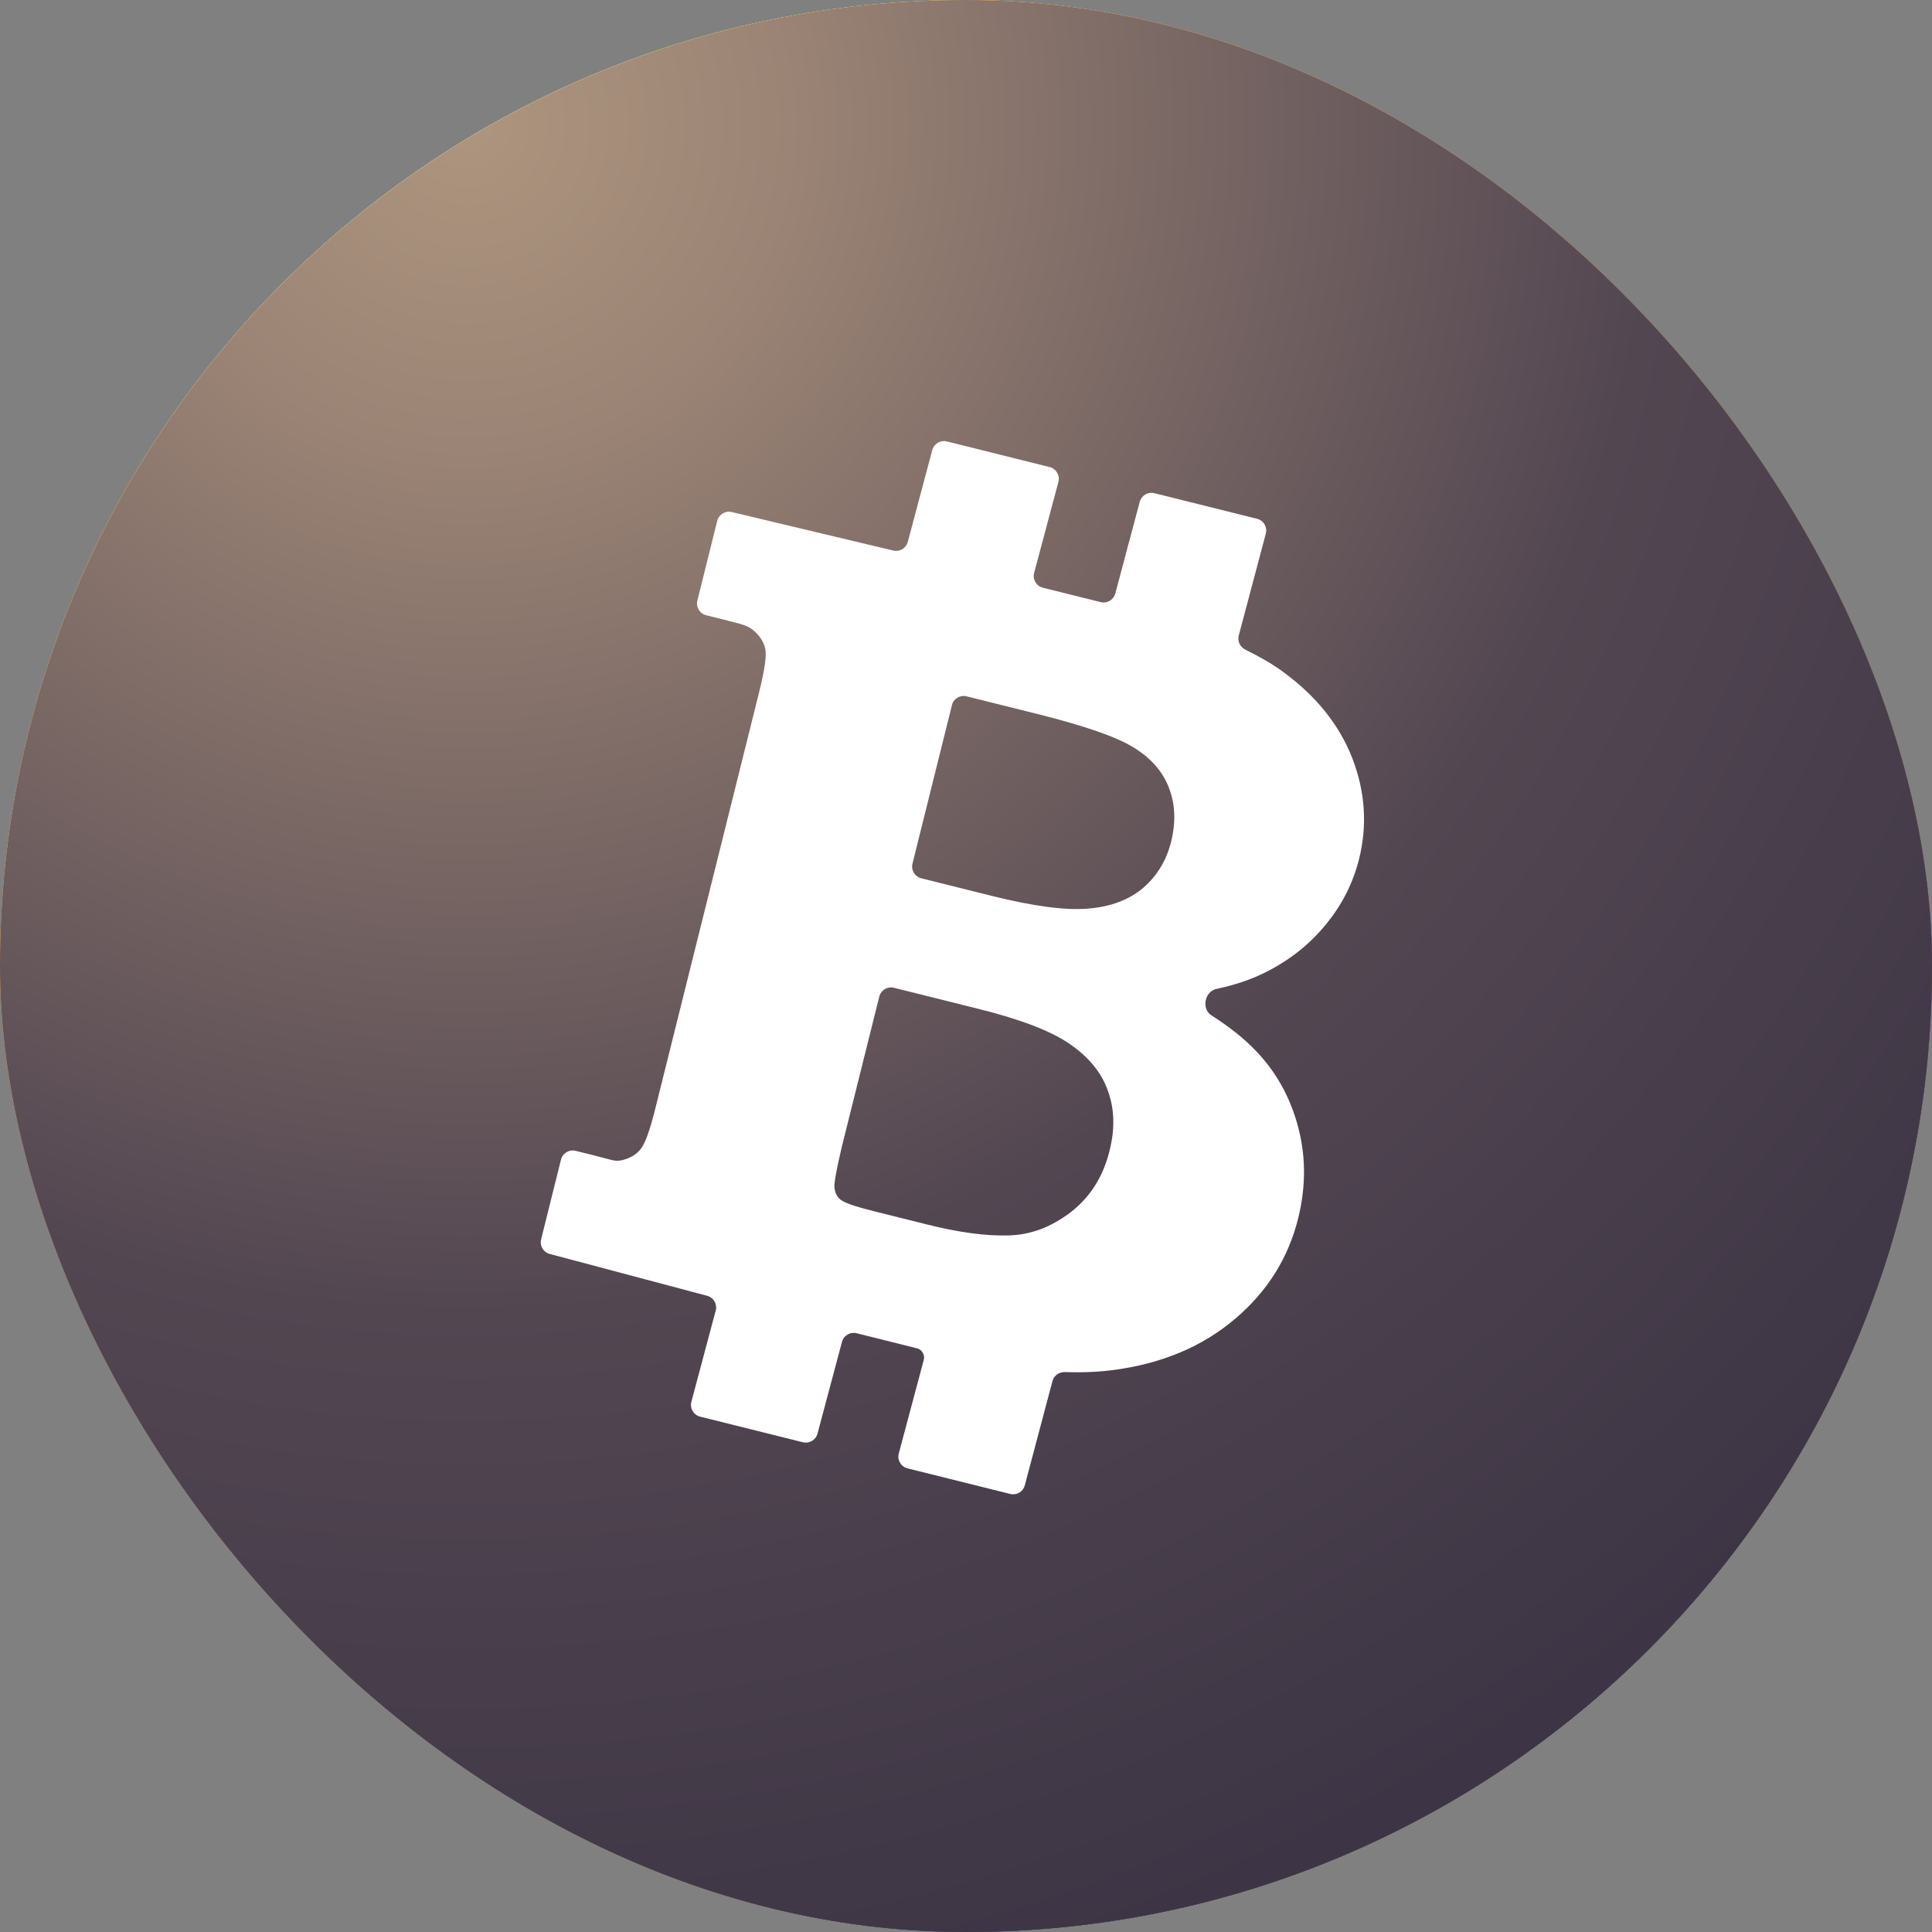 <svg width="60" height="60" viewBox="0 0 60 60" fill="none" xmlns="http://www.w3.org/2000/svg">
<rect x="0" y="0" width="60" height="60" fill="#808080" stroke="none"/>
<rect width="60" height="60" rx="30" fill="url(#paint0_radial_11466_8248)"/>
<rect width="60" height="60" rx="30" fill="url(#paint1_radial_11466_8248)"/>
<rect width="60" height="60" rx="30" fill="url(#paint2_radial_11466_8248)"/>
<rect width="60" height="60" rx="30" fill="url(#paint3_radial_11466_8248)"/>
<path d="M40.278 34.867C40.003 33.914 39.509 33.096 38.791 32.426C38.496 32.142 38.105 31.843 37.619 31.53C37.305 31.328 37.413 30.79 37.778 30.712C38.345 30.592 38.85 30.422 39.293 30.2C40.047 29.823 40.666 29.331 41.16 28.729C41.663 28.125 42.016 27.444 42.207 26.678C42.468 25.629 42.398 24.585 41.997 23.547C41.592 22.509 40.877 21.616 39.841 20.861C39.512 20.619 39.117 20.392 38.674 20.175C38.511 20.095 38.424 19.912 38.471 19.735L39.311 16.571C39.365 16.369 39.242 16.162 39.039 16.111L35.849 15.316C35.65 15.266 35.449 15.385 35.396 15.583L34.636 18.432C34.583 18.63 34.381 18.749 34.182 18.699L32.387 18.252C32.184 18.201 32.062 17.994 32.116 17.791L32.87 14.966C32.924 14.763 32.801 14.556 32.598 14.505L29.406 13.709C29.207 13.66 29.006 13.779 28.953 13.977L28.192 16.829C28.139 17.026 27.94 17.145 27.742 17.098L22.725 15.902C22.525 15.854 22.324 15.976 22.274 16.175L21.657 18.652C21.607 18.853 21.729 19.057 21.93 19.107L22.47 19.241C23.08 19.394 23.235 19.43 23.419 19.595C23.605 19.758 23.725 19.946 23.767 20.159C23.811 20.369 23.744 20.819 23.573 21.506L20.352 34.424C20.183 35.103 20.034 35.519 19.895 35.688C19.757 35.862 19.565 35.969 19.321 36.03C19.083 36.08 19.027 36.027 18.416 35.874L17.877 35.74C17.676 35.69 17.472 35.812 17.422 36.013L16.805 38.489C16.755 38.687 16.874 38.889 17.072 38.942L21.961 40.242C22.162 40.295 22.281 40.501 22.227 40.701L21.471 43.535C21.417 43.737 21.54 43.944 21.743 43.995L24.935 44.791C25.134 44.84 25.335 44.721 25.388 44.524L26.149 41.672C26.201 41.475 26.403 41.356 26.602 41.405L28.474 41.872C28.634 41.912 28.73 42.075 28.688 42.234L27.912 45.14C27.858 45.343 27.98 45.55 28.184 45.601L31.373 46.396C31.572 46.446 31.774 46.327 31.826 46.128L32.685 42.893C32.73 42.721 32.891 42.605 33.069 42.611C33.642 42.63 34.16 42.606 34.622 42.541C36.109 42.338 37.352 41.812 38.351 40.962C39.358 40.112 40.009 39.069 40.315 37.84C40.569 36.816 40.558 35.826 40.278 34.867ZM29.563 21.898C29.613 21.697 29.816 21.575 30.017 21.625L32.191 22.167C33.673 22.536 34.686 22.887 35.214 23.219C35.741 23.541 36.108 23.958 36.301 24.463C36.5 24.976 36.52 25.537 36.369 26.143C36.224 26.727 35.932 27.201 35.505 27.572C35.066 27.943 34.504 28.157 33.816 28.215C33.122 28.281 32.113 28.15 30.785 27.819L28.611 27.276C28.41 27.226 28.288 27.023 28.338 26.822L29.563 21.898ZM33.254 37.644C32.655 38.102 32.02 38.35 31.322 38.367C30.636 38.389 29.798 38.279 28.813 38.033L27.122 37.611C26.56 37.471 26.223 37.352 26.108 37.26C25.992 37.174 25.933 37.041 25.913 36.874C25.905 36.738 25.975 36.318 26.147 35.6L27.307 30.95C27.357 30.749 27.561 30.626 27.762 30.676L30.394 31.333C31.717 31.663 32.654 32.025 33.237 32.432C33.815 32.834 34.212 33.314 34.404 33.872C34.61 34.425 34.632 35.041 34.459 35.734C34.258 36.546 33.857 37.177 33.254 37.644Z" fill="white"/>
<defs>
<radialGradient id="paint0_radial_11466_8248" cx="0" cy="0" r="1" gradientUnits="userSpaceOnUse" gradientTransform="translate(14.125 4.25) rotate(63.621) scale(60.206)">
<stop stop-color="#FAE77F"/>
<stop offset="0.168" stop-color="#EABF62"/>
<stop offset="0.812" stop-color="#524651"/>
<stop offset="1" stop-color="#3D3545"/>
</radialGradient>
<radialGradient id="paint1_radial_11466_8248" cx="0" cy="0" r="1" gradientUnits="userSpaceOnUse" gradientTransform="translate(13.375 2.438) rotate(58.236) scale(64.468)">
<stop stop-color="#FFE88E"/>
<stop offset="0.178" stop-color="#F9CD67"/>
<stop offset="0.456" stop-color="#F7A457"/>
<stop offset="0.929" stop-color="#524651"/>
<stop offset="1" stop-color="#3D3545"/>
</radialGradient>
<radialGradient id="paint2_radial_11466_8248" cx="0" cy="0" r="1" gradientUnits="userSpaceOnUse" gradientTransform="translate(13.375 2.438) rotate(57.647) scale(69.842)">
<stop stop-color="#FFE88E"/>
<stop offset="0.178" stop-color="#F9CD67"/>
<stop offset="0.456" stop-color="#F79F57"/>
<stop offset="0.929" stop-color="#524651"/>
<stop offset="1" stop-color="#3D3545"/>
</radialGradient>
<radialGradient id="paint3_radial_11466_8248" cx="0" cy="0" r="1" gradientUnits="userSpaceOnUse" gradientTransform="translate(14.125 4.25) rotate(64.407) scale(59.32)">
<stop stop-color="#AD957E"/>
<stop offset="0.168" stop-color="#9B8475"/>
<stop offset="0.62" stop-color="#524651"/>
<stop offset="1" stop-color="#3D3545"/>
</radialGradient>
</defs>
</svg>
